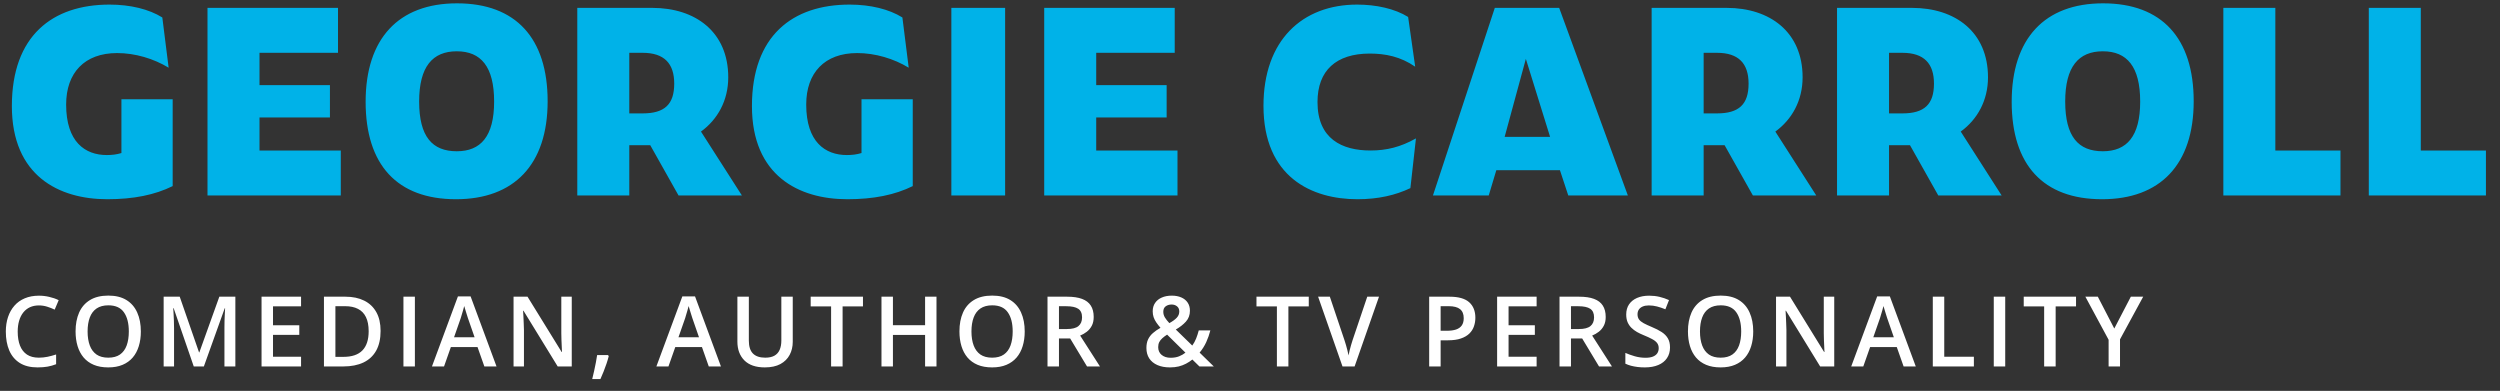 <svg width="307" height="48" viewBox="0 0 307 48" fill="none" xmlns="http://www.w3.org/2000/svg">
<rect x="0" y="0" width="307" height="48" fill="#333333" stroke="none"/>
<path d="M13.175 24.465C7.223 24.465 1.457 21.582 1.457 13.026C1.457 4.408 6.417 0.564 13.454 0.564C15.996 0.564 18.29 1.122 19.933 2.145L20.708 8.314C18.879 7.198 16.585 6.516 14.384 6.516C10.385 6.516 8.122 8.934 8.122 12.84C8.122 17.428 10.447 19.04 13.113 19.04C13.733 19.04 14.322 18.978 14.911 18.792V12.189H21.204V22.853C19.003 23.938 16.399 24.465 13.175 24.465ZM25.48 24V0.967H41.508V6.485H31.866V10.453H40.516V14.421H31.866V18.482H41.849V24H25.48ZM55.997 24.465C48.774 24.465 44.899 20.249 44.899 12.499C44.899 4.749 48.929 0.409 56.121 0.409C63.344 0.409 67.25 4.687 67.25 12.437C67.25 20.218 63.127 24.465 55.997 24.465ZM56.09 18.575C59.035 18.575 60.678 16.746 60.678 12.468C60.678 8.19 59.066 6.299 56.09 6.299C53.114 6.299 51.471 8.19 51.471 12.468C51.471 16.777 53.083 18.575 56.09 18.575ZM77.277 17.831V24H70.891V0.967H80.098C85.43 0.967 89.429 3.943 89.429 9.492C89.429 12.344 88.127 14.669 86.081 16.157L91.103 24H83.322L79.85 17.831H77.277ZM77.277 13.925H78.92C81.617 13.925 82.795 12.809 82.795 10.267C82.795 7.787 81.555 6.485 78.92 6.485H77.277V13.925ZM104.056 24.465C98.104 24.465 92.338 21.582 92.338 13.026C92.338 4.408 97.298 0.564 104.335 0.564C106.877 0.564 109.171 1.122 110.814 2.145L111.589 8.314C109.76 7.198 107.466 6.516 105.265 6.516C101.266 6.516 99.003 8.934 99.003 12.84C99.003 17.428 101.328 19.04 103.994 19.04C104.614 19.04 105.203 18.978 105.792 18.792V12.189H112.085V22.853C109.884 23.938 107.28 24.465 104.056 24.465ZM116.826 24V0.967H123.429V24H116.826ZM128.229 24V0.967H144.256V6.485H134.615V10.453H143.264V14.421H134.615V18.482H144.597V24H128.229ZM166.687 24.465C161.107 24.465 155.155 21.768 155.155 12.995C155.155 4.935 159.929 0.564 166.656 0.564C168.981 0.564 171.275 1.06 172.918 2.083L173.786 8.19C171.988 6.95 170.128 6.578 168.206 6.578C164.083 6.578 161.789 8.655 161.789 12.53C161.789 17.056 164.796 18.482 168.299 18.482C170.283 18.482 172.019 18.048 173.879 16.994L173.197 23.101C171.368 23.969 169.26 24.465 166.687 24.465ZM192.583 24L191.56 20.9H183.748L182.818 24H175.967L183.562 0.967H191.467L199.899 24H192.583ZM184.771 16.808H190.351L187.375 7.229L184.771 16.808ZM209.208 17.831V24H202.822V0.967H212.029C217.361 0.967 221.36 3.943 221.36 9.492C221.36 12.344 220.058 14.669 218.012 16.157L223.034 24H215.253L211.781 17.831H209.208ZM209.208 13.925H210.851C213.548 13.925 214.726 12.809 214.726 10.267C214.726 7.787 213.486 6.485 210.851 6.485H209.208V13.925ZM231.974 17.831V24H225.588V0.967H234.795C240.127 0.967 244.126 3.943 244.126 9.492C244.126 12.344 242.824 14.669 240.778 16.157L245.8 24H238.019L234.547 17.831H231.974ZM231.974 13.925H233.617C236.314 13.925 237.492 12.809 237.492 10.267C237.492 7.787 236.252 6.485 233.617 6.485H231.974V13.925ZM258.133 24.465C250.91 24.465 247.035 20.249 247.035 12.499C247.035 4.749 251.065 0.409 258.257 0.409C265.48 0.409 269.386 4.687 269.386 12.437C269.386 20.218 265.263 24.465 258.133 24.465ZM258.226 18.575C261.171 18.575 262.814 16.746 262.814 12.468C262.814 8.19 261.202 6.299 258.226 6.299C255.25 6.299 253.607 8.19 253.607 12.468C253.607 16.777 255.219 18.575 258.226 18.575ZM273.026 24V0.967H279.412V18.482H287.41V24H273.026ZM290.888 24V0.967H297.274V18.482H305.272V24H290.888Z" fill="#00B2E8"/>
<path d="M4.775 37.506C4.365 37.506 3.998 37.58 3.674 37.728C3.354 37.877 3.082 38.092 2.859 38.373C2.637 38.65 2.467 38.988 2.35 39.387C2.232 39.781 2.174 40.227 2.174 40.723C2.174 41.387 2.268 41.959 2.455 42.44C2.643 42.916 2.928 43.283 3.311 43.541C3.693 43.795 4.178 43.922 4.764 43.922C5.127 43.922 5.48 43.887 5.824 43.816C6.168 43.746 6.523 43.65 6.891 43.529V44.725C6.543 44.861 6.191 44.961 5.836 45.023C5.48 45.086 5.07 45.117 4.605 45.117C3.73 45.117 3.004 44.935 2.426 44.572C1.852 44.209 1.422 43.697 1.137 43.037C0.855 42.377 0.715 41.603 0.715 40.717C0.715 40.068 0.805 39.475 0.984 38.935C1.164 38.397 1.426 37.932 1.77 37.541C2.113 37.147 2.537 36.844 3.041 36.633C3.549 36.418 4.129 36.31 4.781 36.31C5.211 36.31 5.633 36.359 6.047 36.457C6.465 36.551 6.852 36.685 7.207 36.861L6.715 38.022C6.418 37.881 6.107 37.76 5.783 37.658C5.459 37.557 5.123 37.506 4.775 37.506ZM17.296 40.705C17.296 41.365 17.212 41.967 17.044 42.51C16.88 43.049 16.632 43.514 16.3 43.904C15.968 44.291 15.552 44.59 15.052 44.801C14.552 45.012 13.966 45.117 13.294 45.117C12.61 45.117 12.017 45.012 11.513 44.801C11.013 44.59 10.597 44.289 10.265 43.898C9.937 43.508 9.69 43.041 9.526 42.498C9.362 41.955 9.28 41.353 9.28 40.693C9.28 39.81 9.425 39.041 9.714 38.385C10.007 37.725 10.45 37.213 11.044 36.85C11.642 36.482 12.396 36.299 13.306 36.299C14.196 36.299 14.937 36.48 15.526 36.844C16.116 37.207 16.558 37.719 16.851 38.379C17.148 39.035 17.296 39.81 17.296 40.705ZM10.757 40.705C10.757 41.365 10.847 41.938 11.026 42.422C11.206 42.902 11.482 43.273 11.853 43.535C12.228 43.793 12.708 43.922 13.294 43.922C13.884 43.922 14.364 43.793 14.735 43.535C15.107 43.273 15.38 42.902 15.556 42.422C15.732 41.938 15.819 41.365 15.819 40.705C15.819 39.701 15.618 38.916 15.216 38.35C14.817 37.779 14.181 37.494 13.306 37.494C12.72 37.494 12.237 37.623 11.858 37.881C11.483 38.139 11.206 38.508 11.026 38.988C10.847 39.465 10.757 40.037 10.757 40.705ZM23.793 45L21.326 37.846H21.273C21.285 38.006 21.299 38.225 21.314 38.502C21.33 38.779 21.344 39.076 21.355 39.393C21.367 39.709 21.373 40.012 21.373 40.301V45H20.096V36.434H22.07L24.443 43.272H24.479L26.934 36.434H28.902V45H27.561V40.23C27.561 39.969 27.564 39.685 27.572 39.381C27.584 39.076 27.596 38.787 27.608 38.514C27.623 38.24 27.635 38.022 27.643 37.857H27.596L25.035 45H23.793ZM36.97 45H32.118V36.434H36.97V37.617H33.525V39.943H36.753V41.121H33.525V43.81H36.97V45ZM46.736 40.635C46.736 41.6 46.557 42.406 46.197 43.055C45.838 43.699 45.317 44.185 44.633 44.514C43.949 44.838 43.125 45 42.16 45H39.781V36.434H42.418C43.305 36.434 44.071 36.594 44.715 36.914C45.359 37.23 45.858 37.701 46.209 38.326C46.561 38.947 46.736 39.717 46.736 40.635ZM45.272 40.676C45.272 39.973 45.16 39.395 44.938 38.941C44.719 38.488 44.395 38.152 43.965 37.934C43.539 37.711 43.014 37.6 42.389 37.6H41.188V43.822H42.184C43.219 43.822 43.992 43.559 44.504 43.031C45.016 42.504 45.272 41.719 45.272 40.676ZM49.542 45V36.434H50.948V45H49.542ZM59.479 45L58.641 42.621H55.365L54.528 45H53.045L56.233 36.398H57.791L60.973 45H59.479ZM58.278 41.414L57.463 39.07C57.432 38.969 57.387 38.826 57.328 38.643C57.27 38.455 57.211 38.266 57.153 38.074C57.094 37.879 57.045 37.715 57.006 37.582C56.967 37.742 56.918 37.922 56.86 38.121C56.805 38.316 56.75 38.5 56.696 38.672C56.645 38.844 56.606 38.977 56.578 39.07L55.758 41.414H58.278ZM70.212 45H68.484L64.288 38.162H64.236C64.251 38.393 64.265 38.637 64.277 38.895C64.292 39.152 64.304 39.418 64.312 39.691C64.323 39.965 64.333 40.242 64.341 40.523V45H63.064V36.434H64.781L68.97 43.225H69.011C69.003 43.025 68.993 42.797 68.982 42.539C68.97 42.281 68.958 42.016 68.947 41.742C68.939 41.465 68.933 41.197 68.929 40.94V36.434H70.212V45ZM74.67 43.605L74.752 43.74C74.682 44.022 74.592 44.324 74.483 44.648C74.373 44.973 74.254 45.297 74.125 45.621C73.996 45.949 73.865 46.258 73.733 46.547H72.725C72.807 46.23 72.885 45.898 72.959 45.551C73.037 45.207 73.108 44.867 73.17 44.531C73.237 44.191 73.289 43.883 73.328 43.605H74.67ZM87.037 45L86.2 42.621H82.924L82.086 45H80.604L83.791 36.398H85.35L88.532 45H87.037ZM85.836 41.414L85.022 39.07C84.991 38.969 84.946 38.826 84.887 38.643C84.829 38.455 84.77 38.266 84.711 38.074C84.653 37.879 84.604 37.715 84.565 37.582C84.526 37.742 84.477 37.922 84.418 38.121C84.364 38.316 84.309 38.5 84.254 38.672C84.204 38.844 84.165 38.977 84.137 39.07L83.317 41.414H85.836ZM97.349 36.434V41.977C97.349 42.574 97.222 43.109 96.968 43.582C96.718 44.055 96.339 44.43 95.832 44.707C95.324 44.98 94.685 45.117 93.915 45.117C92.818 45.117 91.982 44.83 91.408 44.256C90.837 43.678 90.552 42.91 90.552 41.953V36.434H91.958V41.83C91.958 42.545 92.126 43.072 92.462 43.412C92.798 43.752 93.3 43.922 93.968 43.922C94.429 43.922 94.804 43.842 95.093 43.682C95.386 43.518 95.601 43.279 95.738 42.967C95.878 42.65 95.949 42.27 95.949 41.824V36.434H97.349ZM103.471 45H102.059V37.629H99.551V36.434H105.973V37.629H103.471V45ZM115.001 45H113.601V41.133H109.652V45H108.246V36.434H109.652V39.938H113.601V36.434H115.001V45ZM125.835 40.705C125.835 41.365 125.751 41.967 125.583 42.51C125.419 43.049 125.17 43.514 124.838 43.904C124.506 44.291 124.09 44.59 123.59 44.801C123.09 45.012 122.504 45.117 121.833 45.117C121.149 45.117 120.555 45.012 120.051 44.801C119.551 44.59 119.135 44.289 118.803 43.898C118.475 43.508 118.229 43.041 118.065 42.498C117.901 41.955 117.819 41.353 117.819 40.693C117.819 39.81 117.963 39.041 118.253 38.385C118.545 37.725 118.989 37.213 119.583 36.85C120.18 36.482 120.934 36.299 121.844 36.299C122.735 36.299 123.475 36.48 124.065 36.844C124.655 37.207 125.096 37.719 125.389 38.379C125.686 39.035 125.835 39.81 125.835 40.705ZM119.295 40.705C119.295 41.365 119.385 41.938 119.565 42.422C119.745 42.902 120.02 43.273 120.391 43.535C120.766 43.793 121.247 43.922 121.833 43.922C122.422 43.922 122.903 43.793 123.274 43.535C123.645 43.273 123.919 42.902 124.094 42.422C124.27 41.938 124.358 41.365 124.358 40.705C124.358 39.701 124.157 38.916 123.754 38.35C123.356 37.779 122.719 37.494 121.844 37.494C121.258 37.494 120.776 37.623 120.397 37.881C120.022 38.139 119.745 38.508 119.565 38.988C119.385 39.465 119.295 40.037 119.295 40.705ZM131.043 36.434C131.781 36.434 132.39 36.523 132.871 36.703C133.355 36.883 133.714 37.156 133.949 37.523C134.187 37.891 134.306 38.357 134.306 38.924C134.306 39.346 134.228 39.705 134.072 40.002C133.916 40.299 133.711 40.545 133.457 40.74C133.203 40.935 132.931 41.092 132.642 41.209L135.074 45H133.486L131.418 41.566H130.041V45H128.634V36.434H131.043ZM130.949 37.605H130.041V40.406H131.013C131.666 40.406 132.138 40.285 132.431 40.043C132.728 39.801 132.877 39.443 132.877 38.971C132.877 38.475 132.718 38.123 132.402 37.916C132.089 37.709 131.605 37.605 130.949 37.605ZM143.896 36.305C144.338 36.305 144.724 36.377 145.056 36.522C145.392 36.666 145.654 36.877 145.841 37.154C146.029 37.428 146.123 37.762 146.123 38.156C146.123 38.684 145.959 39.129 145.631 39.492C145.302 39.855 144.888 40.18 144.388 40.465L146.41 42.434C146.601 42.172 146.759 41.885 146.884 41.572C147.009 41.256 147.117 40.924 147.207 40.576H148.631C148.509 41.06 148.341 41.539 148.127 42.012C147.912 42.48 147.64 42.91 147.312 43.301L149.052 45H147.289L146.422 44.15C146.179 44.346 145.92 44.516 145.642 44.66C145.369 44.805 145.07 44.918 144.746 45C144.422 45.078 144.064 45.117 143.674 45.117C143.076 45.117 142.56 45.022 142.127 44.83C141.693 44.639 141.359 44.365 141.125 44.01C140.894 43.65 140.779 43.225 140.779 42.732C140.779 42.322 140.847 41.971 140.984 41.678C141.125 41.381 141.324 41.121 141.582 40.898C141.84 40.672 142.148 40.457 142.507 40.254C142.312 40.031 142.142 39.815 141.998 39.603C141.853 39.393 141.742 39.176 141.664 38.953C141.59 38.727 141.552 38.484 141.552 38.227C141.552 37.828 141.65 37.486 141.845 37.201C142.041 36.912 142.314 36.691 142.666 36.539C143.017 36.383 143.427 36.305 143.896 36.305ZM143.322 41.092C143.095 41.236 142.9 41.383 142.736 41.531C142.572 41.676 142.445 41.836 142.355 42.012C142.269 42.188 142.226 42.393 142.226 42.627C142.226 43.029 142.367 43.348 142.648 43.582C142.933 43.816 143.3 43.934 143.75 43.934C144.144 43.934 144.49 43.875 144.787 43.758C145.088 43.637 145.349 43.486 145.572 43.307L143.322 41.092ZM143.873 37.395C143.595 37.395 143.355 37.467 143.152 37.611C142.953 37.756 142.853 37.98 142.853 38.285C142.853 38.531 142.918 38.764 143.047 38.982C143.179 39.197 143.363 39.43 143.597 39.68C144.007 39.453 144.312 39.23 144.511 39.012C144.715 38.793 144.816 38.539 144.816 38.25C144.816 37.977 144.724 37.766 144.541 37.617C144.357 37.469 144.134 37.395 143.873 37.395ZM158.215 45H156.803V37.629H154.295V36.434H160.717V37.629H158.215V45ZM169.341 36.434L166.346 45H164.858L161.864 36.434H163.305L165.11 41.801C165.165 41.957 165.223 42.147 165.286 42.369C165.352 42.592 165.413 42.816 165.468 43.043C165.526 43.27 165.571 43.471 165.602 43.647C165.634 43.471 165.677 43.27 165.731 43.043C165.79 42.816 165.85 42.592 165.913 42.369C165.975 42.147 166.034 41.955 166.089 41.795L167.899 36.434H169.341ZM177.993 36.434C179.099 36.434 179.905 36.66 180.413 37.113C180.921 37.566 181.175 38.201 181.175 39.018C181.175 39.389 181.116 39.742 180.999 40.078C180.886 40.41 180.698 40.705 180.436 40.963C180.175 41.217 179.829 41.418 179.399 41.566C178.974 41.715 178.448 41.789 177.823 41.789H176.909V45H175.503V36.434H177.993ZM177.899 37.6H176.909V40.617H177.677C178.118 40.617 178.493 40.566 178.802 40.465C179.11 40.359 179.345 40.193 179.505 39.967C179.665 39.74 179.745 39.441 179.745 39.07C179.745 38.574 179.595 38.205 179.294 37.963C178.997 37.721 178.532 37.6 177.899 37.6ZM188.697 45H183.846V36.434H188.697V37.617H185.252V39.943H188.48V41.121H185.252V43.81H188.697V45ZM193.917 36.434C194.655 36.434 195.265 36.523 195.745 36.703C196.229 36.883 196.589 37.156 196.823 37.523C197.061 37.891 197.181 38.357 197.181 38.924C197.181 39.346 197.102 39.705 196.946 40.002C196.79 40.299 196.585 40.545 196.331 40.74C196.077 40.935 195.806 41.092 195.517 41.209L197.948 45H196.36L194.292 41.566H192.915V45H191.509V36.434H193.917ZM193.823 37.605H192.915V40.406H193.888C194.54 40.406 195.013 40.285 195.306 40.043C195.602 39.801 195.751 39.443 195.751 38.971C195.751 38.475 195.593 38.123 195.276 37.916C194.964 37.709 194.479 37.605 193.823 37.605ZM205.078 42.668C205.078 43.176 204.953 43.613 204.703 43.98C204.457 44.348 204.102 44.629 203.637 44.824C203.176 45.02 202.625 45.117 201.984 45.117C201.672 45.117 201.373 45.1 201.088 45.065C200.803 45.029 200.533 44.978 200.279 44.912C200.029 44.842 199.801 44.758 199.594 44.66V43.336C199.941 43.488 200.33 43.627 200.76 43.752C201.189 43.873 201.627 43.934 202.072 43.934C202.436 43.934 202.736 43.887 202.975 43.793C203.217 43.695 203.396 43.559 203.514 43.383C203.631 43.203 203.689 42.994 203.689 42.756C203.689 42.502 203.621 42.287 203.484 42.111C203.348 41.935 203.141 41.775 202.863 41.631C202.59 41.482 202.246 41.324 201.832 41.156C201.551 41.043 201.281 40.914 201.023 40.77C200.77 40.625 200.543 40.455 200.344 40.26C200.145 40.065 199.986 39.834 199.869 39.568C199.756 39.299 199.699 38.982 199.699 38.619C199.699 38.135 199.814 37.721 200.045 37.377C200.279 37.033 200.607 36.77 201.029 36.586C201.455 36.402 201.951 36.31 202.518 36.31C202.967 36.31 203.389 36.357 203.783 36.451C204.182 36.545 204.572 36.678 204.955 36.85L204.51 37.98C204.158 37.836 203.816 37.721 203.484 37.635C203.156 37.549 202.82 37.506 202.477 37.506C202.18 37.506 201.928 37.551 201.721 37.641C201.514 37.73 201.355 37.857 201.246 38.022C201.141 38.182 201.088 38.373 201.088 38.596C201.088 38.846 201.148 39.057 201.27 39.228C201.395 39.397 201.586 39.551 201.844 39.691C202.105 39.832 202.441 39.988 202.852 40.16C203.324 40.355 203.725 40.56 204.053 40.775C204.385 40.99 204.639 41.248 204.814 41.549C204.99 41.846 205.078 42.219 205.078 42.668ZM215.296 40.705C215.296 41.365 215.212 41.967 215.044 42.51C214.88 43.049 214.632 43.514 214.3 43.904C213.968 44.291 213.552 44.59 213.052 44.801C212.552 45.012 211.966 45.117 211.294 45.117C210.61 45.117 210.017 45.012 209.513 44.801C209.013 44.59 208.597 44.289 208.265 43.898C207.937 43.508 207.69 43.041 207.526 42.498C207.362 41.955 207.28 41.353 207.28 40.693C207.28 39.81 207.425 39.041 207.714 38.385C208.007 37.725 208.45 37.213 209.044 36.85C209.642 36.482 210.396 36.299 211.306 36.299C212.196 36.299 212.937 36.48 213.526 36.844C214.116 37.207 214.558 37.719 214.851 38.379C215.148 39.035 215.296 39.81 215.296 40.705ZM208.757 40.705C208.757 41.365 208.847 41.938 209.026 42.422C209.206 42.902 209.481 43.273 209.853 43.535C210.228 43.793 210.708 43.922 211.294 43.922C211.884 43.922 212.364 43.793 212.735 43.535C213.106 43.273 213.38 42.902 213.556 42.422C213.731 41.938 213.819 41.365 213.819 40.705C213.819 39.701 213.618 38.916 213.216 38.35C212.817 37.779 212.181 37.494 211.306 37.494C210.72 37.494 210.237 37.623 209.858 37.881C209.483 38.139 209.206 38.508 209.026 38.988C208.847 39.465 208.757 40.037 208.757 40.705ZM225.244 45H223.516L219.32 38.162H219.268C219.283 38.393 219.297 38.637 219.309 38.895C219.324 39.152 219.336 39.418 219.344 39.691C219.356 39.965 219.365 40.242 219.373 40.523V45H218.096V36.434H219.813L224.002 43.225H224.043C224.035 43.025 224.025 42.797 224.014 42.539C224.002 42.281 223.99 42.016 223.979 41.742C223.971 41.465 223.965 41.197 223.961 40.94V36.434H225.244V45ZM233.763 45L232.925 42.621H229.65L228.812 45H227.329L230.517 36.398H232.075L235.257 45H233.763ZM232.562 41.414L231.747 39.07C231.716 38.969 231.671 38.826 231.612 38.643C231.554 38.455 231.495 38.266 231.437 38.074C231.378 37.879 231.329 37.715 231.29 37.582C231.251 37.742 231.202 37.922 231.144 38.121C231.089 38.316 231.034 38.5 230.98 38.672C230.929 38.844 230.89 38.977 230.862 39.07L230.042 41.414H232.562ZM237.348 45V36.434H238.754V43.805H242.393V45H237.348ZM244.835 45V36.434H246.241V45H244.835ZM252.434 45H251.022V37.629H248.514V36.434H254.936V37.629H252.434V45ZM259.634 40.342L261.667 36.434H263.185L260.337 41.672V45H258.937V41.725L256.083 36.434H257.613L259.634 40.342Z" fill="white"/>
</svg>
